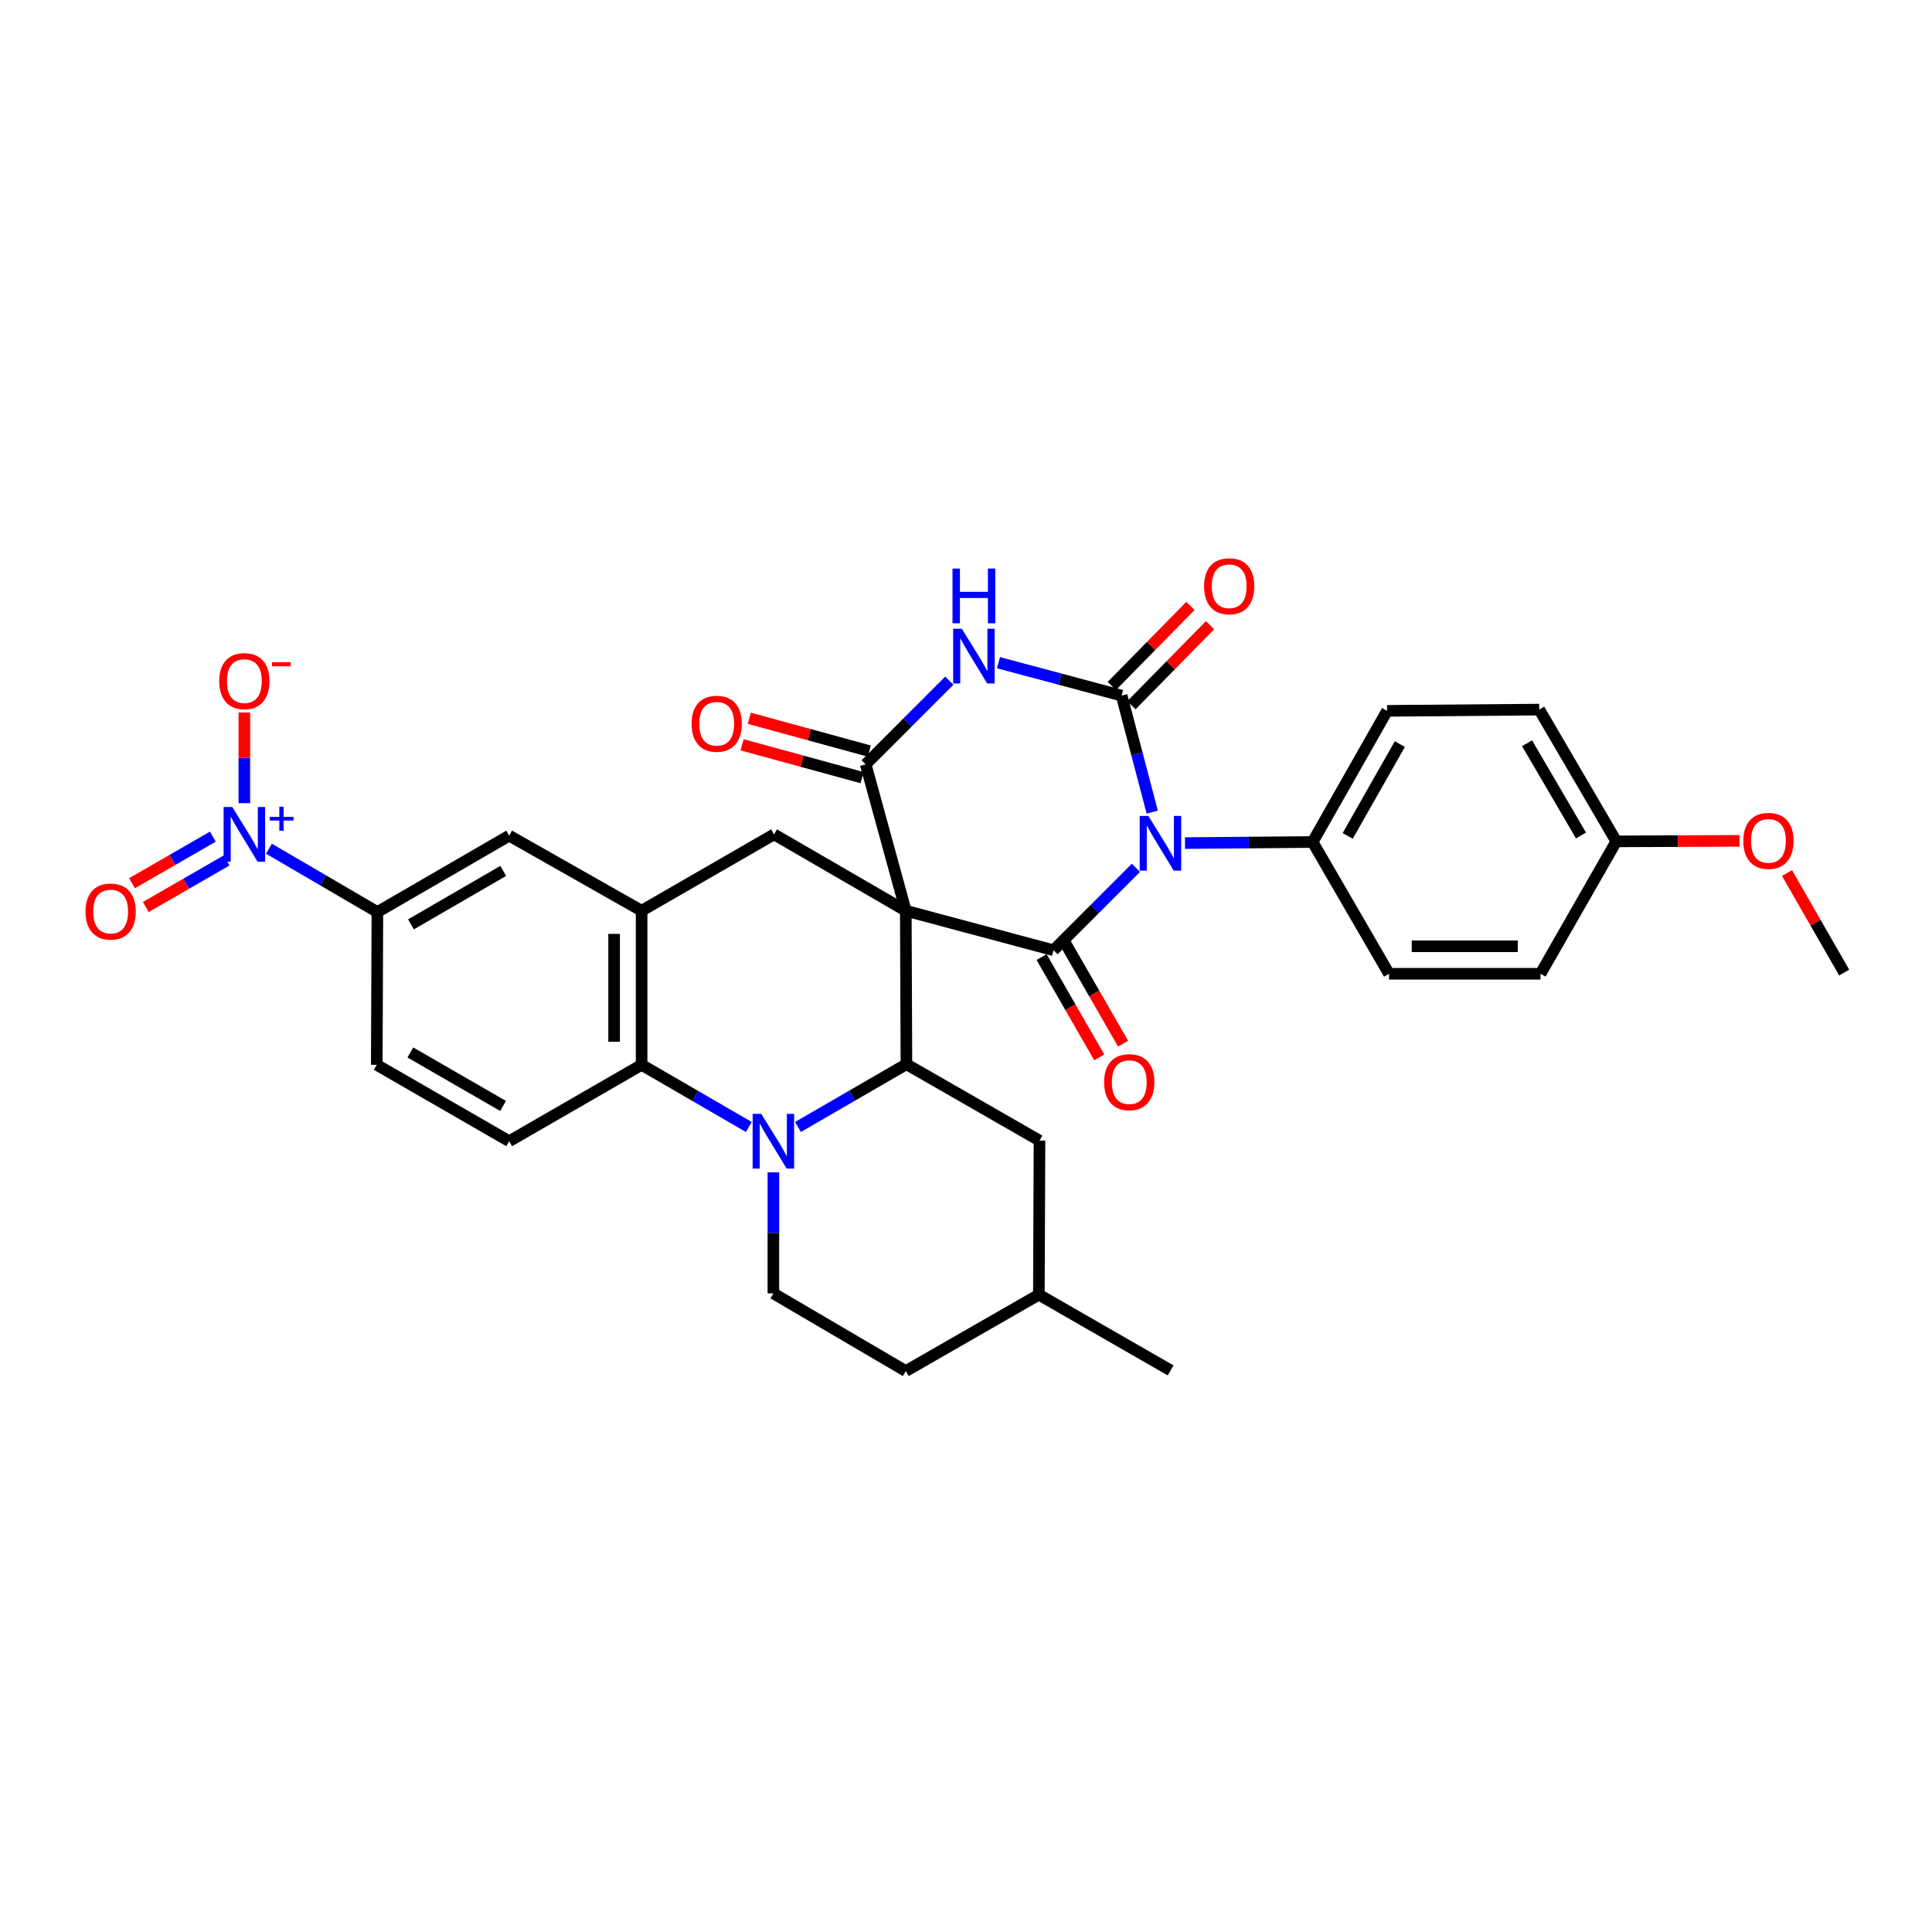 <?xml version='1.0' encoding='iso-8859-1'?>
<svg version='1.1' baseProfile='full'
              xmlns='http://www.w3.org/2000/svg'
                      xmlns:rdkit='http://www.rdkit.org/xml'
                      xmlns:xlink='http://www.w3.org/1999/xlink'
                  xml:space='preserve'
width='1000px' height='1000px' viewBox='0 0 1000 1000'>
<!-- END OF HEADER -->
<rect style='opacity:1.0;fill:#FFFFFF;stroke:none' width='1000' height='1000' x='0' y='0'> </rect>
<path class='bond-1' d='M 468.839,471.4 L 545.294,491.84' style='fill:none;fill-rule:evenodd;stroke:#000000;stroke-width:6px;stroke-linecap:butt;stroke-linejoin:miter;stroke-opacity:1' />
<path class='bond-4' d='M 468.839,471.4 L 448.075,395.626' style='fill:none;fill-rule:evenodd;stroke:#000000;stroke-width:6px;stroke-linecap:butt;stroke-linejoin:miter;stroke-opacity:1' />
<path class='bond-6' d='M 468.839,471.4 L 469.163,550.828' style='fill:none;fill-rule:evenodd;stroke:#000000;stroke-width:6px;stroke-linecap:butt;stroke-linejoin:miter;stroke-opacity:1' />
<path class='bond-9' d='M 468.839,471.4 L 400.648,431.864' style='fill:none;fill-rule:evenodd;stroke:#000000;stroke-width:6px;stroke-linecap:butt;stroke-linejoin:miter;stroke-opacity:1' />
<path class='bond-0' d='M 587.947,449.187 L 566.62,470.514' style='fill:none;fill-rule:evenodd;stroke:#0000FF;stroke-width:6px;stroke-linecap:butt;stroke-linejoin:miter;stroke-opacity:1' />
<path class='bond-0' d='M 566.62,470.514 L 545.294,491.84' style='fill:none;fill-rule:evenodd;stroke:#000000;stroke-width:6px;stroke-linecap:butt;stroke-linejoin:miter;stroke-opacity:1' />
<path class='bond-2' d='M 596.403,420.354 L 588.477,390.199' style='fill:none;fill-rule:evenodd;stroke:#0000FF;stroke-width:6px;stroke-linecap:butt;stroke-linejoin:miter;stroke-opacity:1' />
<path class='bond-2' d='M 588.477,390.199 L 580.552,360.043' style='fill:none;fill-rule:evenodd;stroke:#000000;stroke-width:6px;stroke-linecap:butt;stroke-linejoin:miter;stroke-opacity:1' />
<path class='bond-12' d='M 613.353,436.382 L 646.38,436.1' style='fill:none;fill-rule:evenodd;stroke:#0000FF;stroke-width:6px;stroke-linecap:butt;stroke-linejoin:miter;stroke-opacity:1' />
<path class='bond-12' d='M 646.38,436.1 L 679.407,435.818' style='fill:none;fill-rule:evenodd;stroke:#000000;stroke-width:6px;stroke-linecap:butt;stroke-linejoin:miter;stroke-opacity:1' />
<path class='bond-17' d='M 539.124,495.387 L 554.048,521.347' style='fill:none;fill-rule:evenodd;stroke:#000000;stroke-width:6px;stroke-linecap:butt;stroke-linejoin:miter;stroke-opacity:1' />
<path class='bond-17' d='M 554.048,521.347 L 568.973,547.307' style='fill:none;fill-rule:evenodd;stroke:#FF0000;stroke-width:6px;stroke-linecap:butt;stroke-linejoin:miter;stroke-opacity:1' />
<path class='bond-17' d='M 551.463,488.293 L 566.388,514.254' style='fill:none;fill-rule:evenodd;stroke:#000000;stroke-width:6px;stroke-linecap:butt;stroke-linejoin:miter;stroke-opacity:1' />
<path class='bond-17' d='M 566.388,514.254 L 581.312,540.214' style='fill:none;fill-rule:evenodd;stroke:#FF0000;stroke-width:6px;stroke-linecap:butt;stroke-linejoin:miter;stroke-opacity:1' />
<path class='bond-16' d='M 585.629,365.03 L 605.973,344.316' style='fill:none;fill-rule:evenodd;stroke:#000000;stroke-width:6px;stroke-linecap:butt;stroke-linejoin:miter;stroke-opacity:1' />
<path class='bond-16' d='M 605.973,344.316 L 626.317,323.602' style='fill:none;fill-rule:evenodd;stroke:#FF0000;stroke-width:6px;stroke-linecap:butt;stroke-linejoin:miter;stroke-opacity:1' />
<path class='bond-16' d='M 575.475,355.057 L 595.819,334.343' style='fill:none;fill-rule:evenodd;stroke:#000000;stroke-width:6px;stroke-linecap:butt;stroke-linejoin:miter;stroke-opacity:1' />
<path class='bond-16' d='M 595.819,334.343 L 616.163,313.629' style='fill:none;fill-rule:evenodd;stroke:#FF0000;stroke-width:6px;stroke-linecap:butt;stroke-linejoin:miter;stroke-opacity:1' />
<path class='bond-33' d='M 580.552,360.043 L 548.684,351.523' style='fill:none;fill-rule:evenodd;stroke:#000000;stroke-width:6px;stroke-linecap:butt;stroke-linejoin:miter;stroke-opacity:1' />
<path class='bond-33' d='M 548.684,351.523 L 516.816,343.004' style='fill:none;fill-rule:evenodd;stroke:#0000FF;stroke-width:6px;stroke-linecap:butt;stroke-linejoin:miter;stroke-opacity:1' />
<path class='bond-3' d='M 491.377,352.324 L 469.726,373.975' style='fill:none;fill-rule:evenodd;stroke:#0000FF;stroke-width:6px;stroke-linecap:butt;stroke-linejoin:miter;stroke-opacity:1' />
<path class='bond-3' d='M 469.726,373.975 L 448.075,395.626' style='fill:none;fill-rule:evenodd;stroke:#000000;stroke-width:6px;stroke-linecap:butt;stroke-linejoin:miter;stroke-opacity:1' />
<path class='bond-19' d='M 449.952,388.761 L 418.896,380.268' style='fill:none;fill-rule:evenodd;stroke:#000000;stroke-width:6px;stroke-linecap:butt;stroke-linejoin:miter;stroke-opacity:1' />
<path class='bond-19' d='M 418.896,380.268 L 387.84,371.775' style='fill:none;fill-rule:evenodd;stroke:#FF0000;stroke-width:6px;stroke-linecap:butt;stroke-linejoin:miter;stroke-opacity:1' />
<path class='bond-19' d='M 446.198,402.49 L 415.142,393.997' style='fill:none;fill-rule:evenodd;stroke:#000000;stroke-width:6px;stroke-linecap:butt;stroke-linejoin:miter;stroke-opacity:1' />
<path class='bond-19' d='M 415.142,393.997 L 384.086,385.503' style='fill:none;fill-rule:evenodd;stroke:#FF0000;stroke-width:6px;stroke-linecap:butt;stroke-linejoin:miter;stroke-opacity:1' />
<path class='bond-5' d='M 413.029,583.326 L 441.096,567.077' style='fill:none;fill-rule:evenodd;stroke:#0000FF;stroke-width:6px;stroke-linecap:butt;stroke-linejoin:miter;stroke-opacity:1' />
<path class='bond-5' d='M 441.096,567.077 L 469.163,550.828' style='fill:none;fill-rule:evenodd;stroke:#000000;stroke-width:6px;stroke-linecap:butt;stroke-linejoin:miter;stroke-opacity:1' />
<path class='bond-13' d='M 400.3,606.825 L 400.3,638.138' style='fill:none;fill-rule:evenodd;stroke:#0000FF;stroke-width:6px;stroke-linecap:butt;stroke-linejoin:miter;stroke-opacity:1' />
<path class='bond-13' d='M 400.3,638.138 L 400.3,669.451' style='fill:none;fill-rule:evenodd;stroke:#000000;stroke-width:6px;stroke-linecap:butt;stroke-linejoin:miter;stroke-opacity:1' />
<path class='bond-34' d='M 387.589,583.328 L 359.841,567.244' style='fill:none;fill-rule:evenodd;stroke:#0000FF;stroke-width:6px;stroke-linecap:butt;stroke-linejoin:miter;stroke-opacity:1' />
<path class='bond-34' d='M 359.841,567.244 L 332.093,551.16' style='fill:none;fill-rule:evenodd;stroke:#000000;stroke-width:6px;stroke-linecap:butt;stroke-linejoin:miter;stroke-opacity:1' />
<path class='bond-20' d='M 469.163,550.828 L 538.043,590.372' style='fill:none;fill-rule:evenodd;stroke:#000000;stroke-width:6px;stroke-linecap:butt;stroke-linejoin:miter;stroke-opacity:1' />
<path class='bond-7' d='M 139.208,439.299 L 167.273,455.686' style='fill:none;fill-rule:evenodd;stroke:#0000FF;stroke-width:6px;stroke-linecap:butt;stroke-linejoin:miter;stroke-opacity:1' />
<path class='bond-7' d='M 167.273,455.686 L 195.338,472.072' style='fill:none;fill-rule:evenodd;stroke:#000000;stroke-width:6px;stroke-linecap:butt;stroke-linejoin:miter;stroke-opacity:1' />
<path class='bond-18' d='M 126.474,415.719 L 126.474,392.261' style='fill:none;fill-rule:evenodd;stroke:#0000FF;stroke-width:6px;stroke-linecap:butt;stroke-linejoin:miter;stroke-opacity:1' />
<path class='bond-18' d='M 126.474,392.261 L 126.474,368.802' style='fill:none;fill-rule:evenodd;stroke:#FF0000;stroke-width:6px;stroke-linecap:butt;stroke-linejoin:miter;stroke-opacity:1' />
<path class='bond-21' d='M 110.185,433.037 L 89.266,445.091' style='fill:none;fill-rule:evenodd;stroke:#0000FF;stroke-width:6px;stroke-linecap:butt;stroke-linejoin:miter;stroke-opacity:1' />
<path class='bond-21' d='M 89.266,445.091 L 68.347,457.145' style='fill:none;fill-rule:evenodd;stroke:#FF0000;stroke-width:6px;stroke-linecap:butt;stroke-linejoin:miter;stroke-opacity:1' />
<path class='bond-21' d='M 117.291,445.369 L 96.372,457.423' style='fill:none;fill-rule:evenodd;stroke:#0000FF;stroke-width:6px;stroke-linecap:butt;stroke-linejoin:miter;stroke-opacity:1' />
<path class='bond-21' d='M 96.372,457.423 L 75.453,469.477' style='fill:none;fill-rule:evenodd;stroke:#FF0000;stroke-width:6px;stroke-linecap:butt;stroke-linejoin:miter;stroke-opacity:1' />
<path class='bond-8' d='M 332.093,551.16 L 332.093,471.4' style='fill:none;fill-rule:evenodd;stroke:#000000;stroke-width:6px;stroke-linecap:butt;stroke-linejoin:miter;stroke-opacity:1' />
<path class='bond-8' d='M 317.86,539.196 L 317.86,483.364' style='fill:none;fill-rule:evenodd;stroke:#000000;stroke-width:6px;stroke-linecap:butt;stroke-linejoin:miter;stroke-opacity:1' />
<path class='bond-15' d='M 332.093,551.16 L 263.561,590.696' style='fill:none;fill-rule:evenodd;stroke:#000000;stroke-width:6px;stroke-linecap:butt;stroke-linejoin:miter;stroke-opacity:1' />
<path class='bond-10' d='M 400.648,431.864 L 332.093,471.4' style='fill:none;fill-rule:evenodd;stroke:#000000;stroke-width:6px;stroke-linecap:butt;stroke-linejoin:miter;stroke-opacity:1' />
<path class='bond-14' d='M 332.093,471.4 L 263.561,432.536' style='fill:none;fill-rule:evenodd;stroke:#000000;stroke-width:6px;stroke-linecap:butt;stroke-linejoin:miter;stroke-opacity:1' />
<path class='bond-11' d='M 195.338,472.072 L 263.561,432.536' style='fill:none;fill-rule:evenodd;stroke:#000000;stroke-width:6px;stroke-linecap:butt;stroke-linejoin:miter;stroke-opacity:1' />
<path class='bond-11' d='M 212.708,478.456 L 260.464,450.781' style='fill:none;fill-rule:evenodd;stroke:#000000;stroke-width:6px;stroke-linecap:butt;stroke-linejoin:miter;stroke-opacity:1' />
<path class='bond-37' d='M 195.338,472.072 L 195.014,551.16' style='fill:none;fill-rule:evenodd;stroke:#000000;stroke-width:6px;stroke-linecap:butt;stroke-linejoin:miter;stroke-opacity:1' />
<path class='bond-23' d='M 679.407,435.818 L 717.963,367.935' style='fill:none;fill-rule:evenodd;stroke:#000000;stroke-width:6px;stroke-linecap:butt;stroke-linejoin:miter;stroke-opacity:1' />
<path class='bond-23' d='M 697.567,432.665 L 724.555,385.146' style='fill:none;fill-rule:evenodd;stroke:#000000;stroke-width:6px;stroke-linecap:butt;stroke-linejoin:miter;stroke-opacity:1' />
<path class='bond-24' d='M 679.407,435.818 L 718.951,504.025' style='fill:none;fill-rule:evenodd;stroke:#000000;stroke-width:6px;stroke-linecap:butt;stroke-linejoin:miter;stroke-opacity:1' />
<path class='bond-35' d='M 400.3,669.451 L 468.839,709.659' style='fill:none;fill-rule:evenodd;stroke:#000000;stroke-width:6px;stroke-linecap:butt;stroke-linejoin:miter;stroke-opacity:1' />
<path class='bond-22' d='M 263.561,590.696 L 195.014,551.16' style='fill:none;fill-rule:evenodd;stroke:#000000;stroke-width:6px;stroke-linecap:butt;stroke-linejoin:miter;stroke-opacity:1' />
<path class='bond-22' d='M 260.39,572.436 L 212.407,544.761' style='fill:none;fill-rule:evenodd;stroke:#000000;stroke-width:6px;stroke-linecap:butt;stroke-linejoin:miter;stroke-opacity:1' />
<path class='bond-29' d='M 538.043,590.372 L 537.719,670.123' style='fill:none;fill-rule:evenodd;stroke:#000000;stroke-width:6px;stroke-linecap:butt;stroke-linejoin:miter;stroke-opacity:1' />
<path class='bond-27' d='M 717.963,367.935 L 796.71,367.286' style='fill:none;fill-rule:evenodd;stroke:#000000;stroke-width:6px;stroke-linecap:butt;stroke-linejoin:miter;stroke-opacity:1' />
<path class='bond-28' d='M 718.951,504.025 L 797.367,504.025' style='fill:none;fill-rule:evenodd;stroke:#000000;stroke-width:6px;stroke-linecap:butt;stroke-linejoin:miter;stroke-opacity:1' />
<path class='bond-28' d='M 730.713,489.792 L 785.604,489.792' style='fill:none;fill-rule:evenodd;stroke:#000000;stroke-width:6px;stroke-linecap:butt;stroke-linejoin:miter;stroke-opacity:1' />
<path class='bond-25' d='M 468.839,709.659 L 537.719,670.123' style='fill:none;fill-rule:evenodd;stroke:#000000;stroke-width:6px;stroke-linecap:butt;stroke-linejoin:miter;stroke-opacity:1' />
<path class='bond-26' d='M 836.594,435.494 L 796.71,367.286' style='fill:none;fill-rule:evenodd;stroke:#000000;stroke-width:6px;stroke-linecap:butt;stroke-linejoin:miter;stroke-opacity:1' />
<path class='bond-26' d='M 818.325,432.447 L 790.406,384.702' style='fill:none;fill-rule:evenodd;stroke:#000000;stroke-width:6px;stroke-linecap:butt;stroke-linejoin:miter;stroke-opacity:1' />
<path class='bond-30' d='M 836.594,435.494 L 868.484,435.359' style='fill:none;fill-rule:evenodd;stroke:#000000;stroke-width:6px;stroke-linecap:butt;stroke-linejoin:miter;stroke-opacity:1' />
<path class='bond-30' d='M 868.484,435.359 L 900.373,435.225' style='fill:none;fill-rule:evenodd;stroke:#FF0000;stroke-width:6px;stroke-linecap:butt;stroke-linejoin:miter;stroke-opacity:1' />
<path class='bond-36' d='M 836.594,435.494 L 797.367,504.025' style='fill:none;fill-rule:evenodd;stroke:#000000;stroke-width:6px;stroke-linecap:butt;stroke-linejoin:miter;stroke-opacity:1' />
<path class='bond-32' d='M 537.719,670.123 L 605.91,709.319' style='fill:none;fill-rule:evenodd;stroke:#000000;stroke-width:6px;stroke-linecap:butt;stroke-linejoin:miter;stroke-opacity:1' />
<path class='bond-31' d='M 924.954,451.889 L 939.75,477.637' style='fill:none;fill-rule:evenodd;stroke:#FF0000;stroke-width:6px;stroke-linecap:butt;stroke-linejoin:miter;stroke-opacity:1' />
<path class='bond-31' d='M 939.75,477.637 L 954.545,503.385' style='fill:none;fill-rule:evenodd;stroke:#000000;stroke-width:6px;stroke-linecap:butt;stroke-linejoin:miter;stroke-opacity:1' />
<path  class='atom-1' d='M 594.384 422.33
L 603.664 437.33
Q 604.584 438.81, 606.064 441.49
Q 607.544 444.17, 607.624 444.33
L 607.624 422.33
L 611.384 422.33
L 611.384 450.65
L 607.504 450.65
L 597.544 434.25
Q 596.384 432.33, 595.144 430.13
Q 593.944 427.93, 593.584 427.25
L 593.584 450.65
L 589.904 450.65
L 589.904 422.33
L 594.384 422.33
' fill='#0000FF'/>
<path  class='atom-4' d='M 497.837 325.443
L 507.117 340.443
Q 508.037 341.923, 509.517 344.603
Q 510.997 347.283, 511.077 347.443
L 511.077 325.443
L 514.837 325.443
L 514.837 353.763
L 510.957 353.763
L 500.997 337.363
Q 499.837 335.443, 498.597 333.243
Q 497.397 331.043, 497.037 330.363
L 497.037 353.763
L 493.357 353.763
L 493.357 325.443
L 497.837 325.443
' fill='#0000FF'/>
<path  class='atom-4' d='M 493.017 294.291
L 496.857 294.291
L 496.857 306.331
L 511.337 306.331
L 511.337 294.291
L 515.177 294.291
L 515.177 322.611
L 511.337 322.611
L 511.337 309.531
L 496.857 309.531
L 496.857 322.611
L 493.017 322.611
L 493.017 294.291
' fill='#0000FF'/>
<path  class='atom-6' d='M 394.04 576.536
L 403.32 591.536
Q 404.24 593.016, 405.72 595.696
Q 407.2 598.376, 407.28 598.536
L 407.28 576.536
L 411.04 576.536
L 411.04 604.856
L 407.16 604.856
L 397.2 588.456
Q 396.04 586.536, 394.8 584.336
Q 393.6 582.136, 393.24 581.456
L 393.24 604.856
L 389.56 604.856
L 389.56 576.536
L 394.04 576.536
' fill='#0000FF'/>
<path  class='atom-8' d='M 120.214 417.704
L 129.494 432.704
Q 130.414 434.184, 131.894 436.864
Q 133.374 439.544, 133.454 439.704
L 133.454 417.704
L 137.214 417.704
L 137.214 446.024
L 133.334 446.024
L 123.374 429.624
Q 122.214 427.704, 120.974 425.504
Q 119.774 423.304, 119.414 422.624
L 119.414 446.024
L 115.734 446.024
L 115.734 417.704
L 120.214 417.704
' fill='#0000FF'/>
<path  class='atom-8' d='M 139.59 422.809
L 144.58 422.809
L 144.58 417.555
L 146.798 417.555
L 146.798 422.809
L 151.919 422.809
L 151.919 424.71
L 146.798 424.71
L 146.798 429.99
L 144.58 429.99
L 144.58 424.71
L 139.59 424.71
L 139.59 422.809
' fill='#0000FF'/>
<path  class='atom-17' d='M 623.226 303.437
Q 623.226 296.637, 626.586 292.837
Q 629.946 289.037, 636.226 289.037
Q 642.506 289.037, 645.866 292.837
Q 649.226 296.637, 649.226 303.437
Q 649.226 310.317, 645.826 314.237
Q 642.426 318.117, 636.226 318.117
Q 629.986 318.117, 626.586 314.237
Q 623.226 310.357, 623.226 303.437
M 636.226 314.917
Q 640.546 314.917, 642.866 312.037
Q 645.226 309.117, 645.226 303.437
Q 645.226 297.877, 642.866 295.077
Q 640.546 292.237, 636.226 292.237
Q 631.906 292.237, 629.546 295.037
Q 627.226 297.837, 627.226 303.437
Q 627.226 309.157, 629.546 312.037
Q 631.906 314.917, 636.226 314.917
' fill='#FF0000'/>
<path  class='atom-18' d='M 571.505 560.127
Q 571.505 553.327, 574.865 549.527
Q 578.225 545.727, 584.505 545.727
Q 590.785 545.727, 594.145 549.527
Q 597.505 553.327, 597.505 560.127
Q 597.505 567.007, 594.105 570.927
Q 590.705 574.807, 584.505 574.807
Q 578.265 574.807, 574.865 570.927
Q 571.505 567.047, 571.505 560.127
M 584.505 571.607
Q 588.825 571.607, 591.145 568.727
Q 593.505 565.807, 593.505 560.127
Q 593.505 554.567, 591.145 551.767
Q 588.825 548.927, 584.505 548.927
Q 580.185 548.927, 577.825 551.727
Q 575.505 554.527, 575.505 560.127
Q 575.505 565.847, 577.825 568.727
Q 580.185 571.607, 584.505 571.607
' fill='#FF0000'/>
<path  class='atom-19' d='M 113.474 352.54
Q 113.474 345.74, 116.834 341.94
Q 120.194 338.14, 126.474 338.14
Q 132.754 338.14, 136.114 341.94
Q 139.474 345.74, 139.474 352.54
Q 139.474 359.42, 136.074 363.34
Q 132.674 367.22, 126.474 367.22
Q 120.234 367.22, 116.834 363.34
Q 113.474 359.46, 113.474 352.54
M 126.474 364.02
Q 130.794 364.02, 133.114 361.14
Q 135.474 358.22, 135.474 352.54
Q 135.474 346.98, 133.114 344.18
Q 130.794 341.34, 126.474 341.34
Q 122.154 341.34, 119.794 344.14
Q 117.474 346.94, 117.474 352.54
Q 117.474 358.26, 119.794 361.14
Q 122.154 364.02, 126.474 364.02
' fill='#FF0000'/>
<path  class='atom-19' d='M 140.794 342.763
L 150.483 342.763
L 150.483 344.875
L 140.794 344.875
L 140.794 342.763
' fill='#FF0000'/>
<path  class='atom-20' d='M 357.964 374.617
Q 357.964 367.817, 361.324 364.017
Q 364.684 360.217, 370.964 360.217
Q 377.244 360.217, 380.604 364.017
Q 383.964 367.817, 383.964 374.617
Q 383.964 381.497, 380.564 385.417
Q 377.164 389.297, 370.964 389.297
Q 364.724 389.297, 361.324 385.417
Q 357.964 381.537, 357.964 374.617
M 370.964 386.097
Q 375.284 386.097, 377.604 383.217
Q 379.964 380.297, 379.964 374.617
Q 379.964 369.057, 377.604 366.257
Q 375.284 363.417, 370.964 363.417
Q 366.644 363.417, 364.284 366.217
Q 361.964 369.017, 361.964 374.617
Q 361.964 380.337, 364.284 383.217
Q 366.644 386.097, 370.964 386.097
' fill='#FF0000'/>
<path  class='atom-22' d='M 44.271 471.82
Q 44.271 465.02, 47.631 461.22
Q 50.991 457.42, 57.271 457.42
Q 63.551 457.42, 66.911 461.22
Q 70.271 465.02, 70.271 471.82
Q 70.271 478.7, 66.871 482.62
Q 63.471 486.5, 57.271 486.5
Q 51.031 486.5, 47.631 482.62
Q 44.271 478.74, 44.271 471.82
M 57.271 483.3
Q 61.591 483.3, 63.911 480.42
Q 66.271 477.5, 66.271 471.82
Q 66.271 466.26, 63.911 463.46
Q 61.591 460.62, 57.271 460.62
Q 52.951 460.62, 50.591 463.42
Q 48.271 466.22, 48.271 471.82
Q 48.271 477.54, 50.591 480.42
Q 52.951 483.3, 57.271 483.3
' fill='#FF0000'/>
<path  class='atom-31' d='M 902.342 435.242
Q 902.342 428.442, 905.702 424.642
Q 909.062 420.842, 915.342 420.842
Q 921.622 420.842, 924.982 424.642
Q 928.342 428.442, 928.342 435.242
Q 928.342 442.122, 924.942 446.042
Q 921.542 449.922, 915.342 449.922
Q 909.102 449.922, 905.702 446.042
Q 902.342 442.162, 902.342 435.242
M 915.342 446.722
Q 919.662 446.722, 921.982 443.842
Q 924.342 440.922, 924.342 435.242
Q 924.342 429.682, 921.982 426.882
Q 919.662 424.042, 915.342 424.042
Q 911.022 424.042, 908.662 426.842
Q 906.342 429.642, 906.342 435.242
Q 906.342 440.962, 908.662 443.842
Q 911.022 446.722, 915.342 446.722
' fill='#FF0000'/>
</svg>
